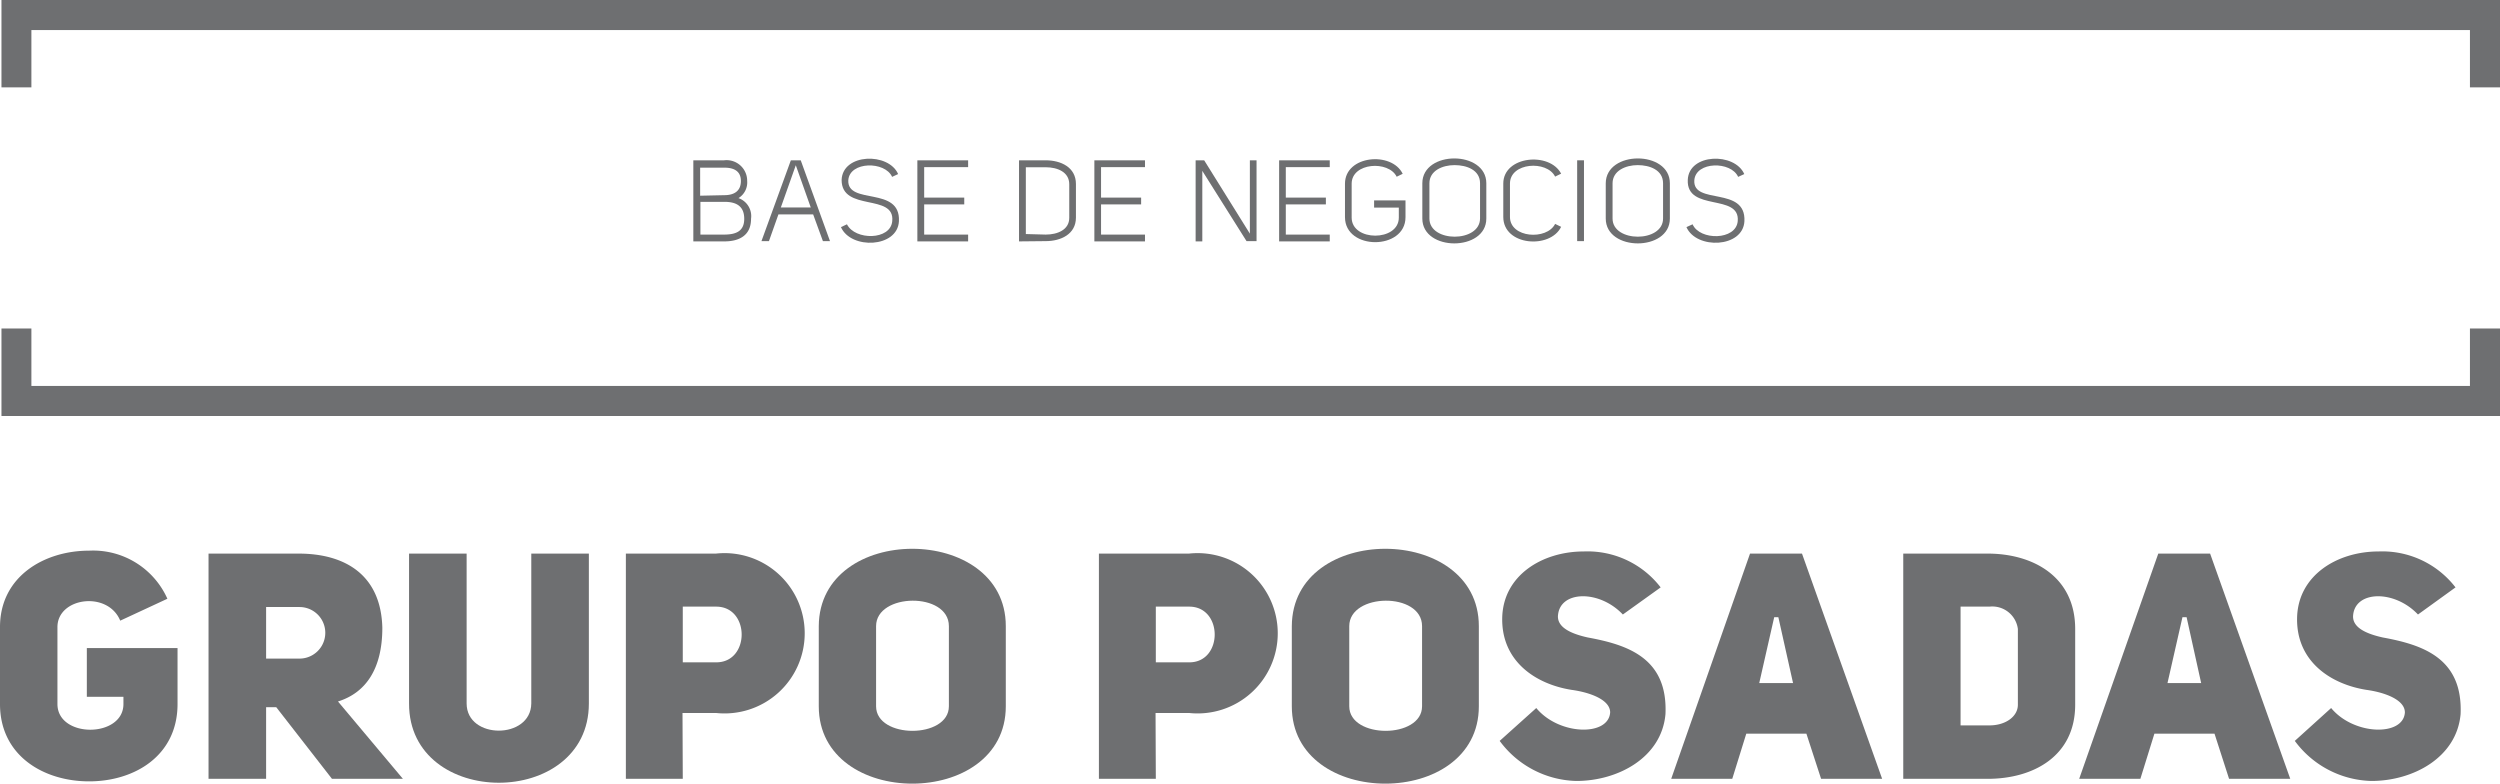 <svg xmlns="http://www.w3.org/2000/svg" viewBox="0 0 187.14 58.66"><defs><style>.cls-1{fill:#6e6f71;}</style></defs><title>logo_gray</title><g id="Capa_2" data-name="Capa 2"><g id="Capa_1-2" data-name="Capa 1"><path class="cls-1" d="M56.22,16.38c0,1.25-.89,1.69-2,1.69H51.9V12h2.3a1.54,1.54,0,0,1,1.73,1.54,1.38,1.38,0,0,1-.65,1.29A1.43,1.43,0,0,1,56.22,16.38Zm-2-1.77c.71,0,1.24-.29,1.24-1.06s-.56-1-1.24-1H52.41v2.1Zm-1.79.5v2.45H54.2c.88,0,1.51-.24,1.51-1.18s-.58-1.28-1.51-1.27Z"/><path class="cls-1" d="M59.2,12h.74l2.19,6.05H61.6l-.73-2h-2.6l-.71,2H57Zm1.49,3.53-1.12-3.16-1.12,3.16Z"/><path class="cls-1" d="M67.29,16.56c-.1,2-3.6,2.13-4.34.44l.45-.21h0C64,18,66.67,18,66.79,16.55,67,14.45,63,15.88,63,13.47c.07-2,3.52-2.08,4.23-.44l-.45.21c-.53-1.19-3.18-1.17-3.28.25C63.41,15.38,67.42,13.9,67.29,16.56Z"/><path class="cls-1" d="M72.47,12.51H69.18v2.28h3v.51h-3v2.26h3.29v.51h-3.8V12h3.8Z"/><path class="cls-1" d="M76.28,18.07V12h2c1.13,0,2.26.52,2.26,1.77v2.52c0,1.24-1.13,1.76-2.26,1.76Zm2-.51c.88,0,1.76-.36,1.76-1.25V13.79c0-.91-.88-1.27-1.76-1.27H76.79v5Z"/><path class="cls-1" d="M85.71,12.51H82.42v2.28h3v.51h-3v2.26h3.29v.51H81.92V12h3.79Z"/><path class="cls-1" d="M90.14,12l3.42,5.49V12h.5v6.05h-.75L90,12.79v5.28h-.5V12Z"/><path class="cls-1" d="M99.54,12.51H96.25v2.28h3v.51h-3v2.26h3.29v.51H95.75V12h3.79Z"/><path class="cls-1" d="M100.68,13.75c0-2.13,3.5-2.44,4.32-.74l-.45.22c-.61-1.24-3.37-1.06-3.37.52v2.54c0,1.8,3.53,1.8,3.53,0v-.75h-1.85V15h2.35v1.26c0,2.49-4.53,2.49-4.53,0Z"/><path class="cls-1" d="M111.26,13.72v2.64c0,2.48-4.79,2.48-4.79,0V13.72C106.47,11.24,111.26,11.24,111.26,13.72ZM107,16.36c0,1.81,3.78,1.81,3.79,0V13.72c0-1-1-1.36-1.91-1.36s-1.88.42-1.88,1.36Z"/><path class="cls-1" d="M116.86,13l-.45.22h0c-.62-1.24-3.38-1.06-3.38.52v2.5c0,1.58,2.76,1.76,3.38.52l.45.22c-.81,1.68-4.33,1.43-4.33-.74v-2.5C112.53,11.67,116,11.34,116.86,13Z"/><path class="cls-1" d="M118.06,12h.51v6.05h-.51Z"/><path class="cls-1" d="M125,13.72v2.64c0,2.48-4.8,2.48-4.8,0V13.72C120.21,11.24,125,11.24,125,13.72Zm-4.29,2.64c0,1.81,3.78,1.81,3.78,0V13.72c0-1-1-1.36-1.9-1.36s-1.88.42-1.88,1.36Z"/><path class="cls-1" d="M130.58,16.56c-.1,2-3.6,2.13-4.34.44l.46-.21h0c.54,1.23,3.26,1.21,3.38-.24.18-2.1-3.84-.67-3.74-3.08.07-2,3.51-2.08,4.23-.44l-.46.21c-.53-1.19-3.17-1.17-3.28.25C126.7,15.38,130.71,13.9,130.58,16.56Z"/><polygon class="cls-1" points="187.14 6.54 184.89 6.54 184.89 2.25 2.35 2.25 2.35 6.54 0.11 6.54 0.11 0 187.14 0 187.14 6.54"/><polygon class="cls-1" points="187.14 31.14 0.11 31.14 0.11 24.59 2.35 24.59 2.35 28.89 184.89 28.89 184.89 24.59 187.14 24.59 187.14 31.14"/><path class="cls-1" d="M9,46.46c-.93-2.26-4.7-1.74-4.7.48V52.7c0,2.58,4.94,2.55,4.94,0v-.54H6.5V48.51h6.79V52.7c0,3.89-3.24,5.79-6.62,5.79S0,56.59,0,52.7V46.94c0-3.81,3.34-5.72,6.67-5.72a6.09,6.09,0,0,1,5.86,3.6Z"/><path class="cls-1" d="M30.16,58.3H24.85l-4.17-5.36h-.76V58.3H15.61V41.44h6.74c3.48,0,6.17,1.59,6.27,5.55,0,3.12-1.27,4.88-3.32,5.52Zm-7.74-9a1.93,1.93,0,1,0,0-3.86h-2.5v3.86Z"/><path class="cls-1" d="M34.93,41.44V52.66c0,2.71,4.81,2.71,4.84,0V41.44h4.31V52.66c0,7.91-13.48,7.91-13.46,0V41.44Z"/><path class="cls-1" d="M51.11,58.3H46.85V41.44h6.74a6,6,0,1,1,0,11.93h-2.5Zm2.48-12.89H51.11v4.17h2.48C56.16,49.61,56.16,45.39,53.59,45.41Z"/><path class="cls-1" d="M68.29,41.08c3.5,0,7,1.93,7,5.79v6c0,3.86-3.48,5.79-7,5.79s-7-1.93-7-5.79v-6C61.31,43,64.79,41.08,68.29,41.08ZM65.58,52.87c0,2.45,5.45,2.45,5.45,0v-6c0-2.58-5.45-2.5-5.45,0Z"/><path class="cls-1" d="M86.52,58.3H82.26V41.44H89a6,6,0,1,1,0,11.93h-2.5ZM89,45.41H86.52v4.17H89C91.57,49.61,91.57,45.39,89,45.41Z"/><path class="cls-1" d="M103.7,41.08c3.5,0,7,1.93,7,5.79v6c0,3.86-3.48,5.79-7,5.79s-7-1.93-7-5.79v-6C96.72,43,100.2,41.08,103.7,41.08ZM101,52.87c0,2.45,5.45,2.45,5.45,0v-6c0-2.58-5.45-2.5-5.45,0Z"/><path class="cls-1" d="M115,53c1.69,2.05,5.41,2.14,5.53.33,0-.95-1.5-1.5-2.89-1.69-2.71-.43-5.24-2.15-5.19-5.36s3-5,6.1-5a6.91,6.91,0,0,1,5.76,2.69L121.48,46c-1.77-1.88-4.79-1.81-4.86.15,0,.81.93,1.28,2.24,1.57,3,.55,6,1.55,5.81,5.74-.29,3.26-3.57,5-6.67,5a7.34,7.34,0,0,1-5.74-3Z"/><path class="cls-1" d="M131,41.44h3.89l6,16.86h-4.57l-1.1-3.38h-4.5l-1.05,3.38h-4.57Zm1.81,4.76-1.12,4.93h2.53l-1.1-4.93Z"/><path class="cls-1" d="M142.47,58.3V41.44h6.32c3.38,0,6.55,1.71,6.55,5.64v5.67c0,3.88-3.17,5.55-6.55,5.55Zm6.46-4c1.17,0,2.12-.64,2.12-1.55V47.08a1.93,1.93,0,0,0-2.12-1.67h-2.17V54.3Z"/><path class="cls-1" d="M161.56,41.44h3.88l6,16.86h-4.58l-1.09-3.38h-4.5l-1.05,3.38h-4.58Zm1.81,4.76-1.12,4.93h2.52l-1.09-4.93Z"/><path class="cls-1" d="M174.5,53c1.69,2.05,5.41,2.14,5.52.33,0-.95-1.5-1.5-2.88-1.69-2.71-.43-5.24-2.15-5.19-5.36s3-5,6.1-5a6.92,6.92,0,0,1,5.76,2.69L181,46c-1.77-1.88-4.79-1.81-4.86.15,0,.81.92,1.28,2.23,1.57,3,.55,6,1.55,5.82,5.74-.29,3.26-3.58,5-6.67,5a7.34,7.34,0,0,1-5.74-3Z"/></g></g></svg>